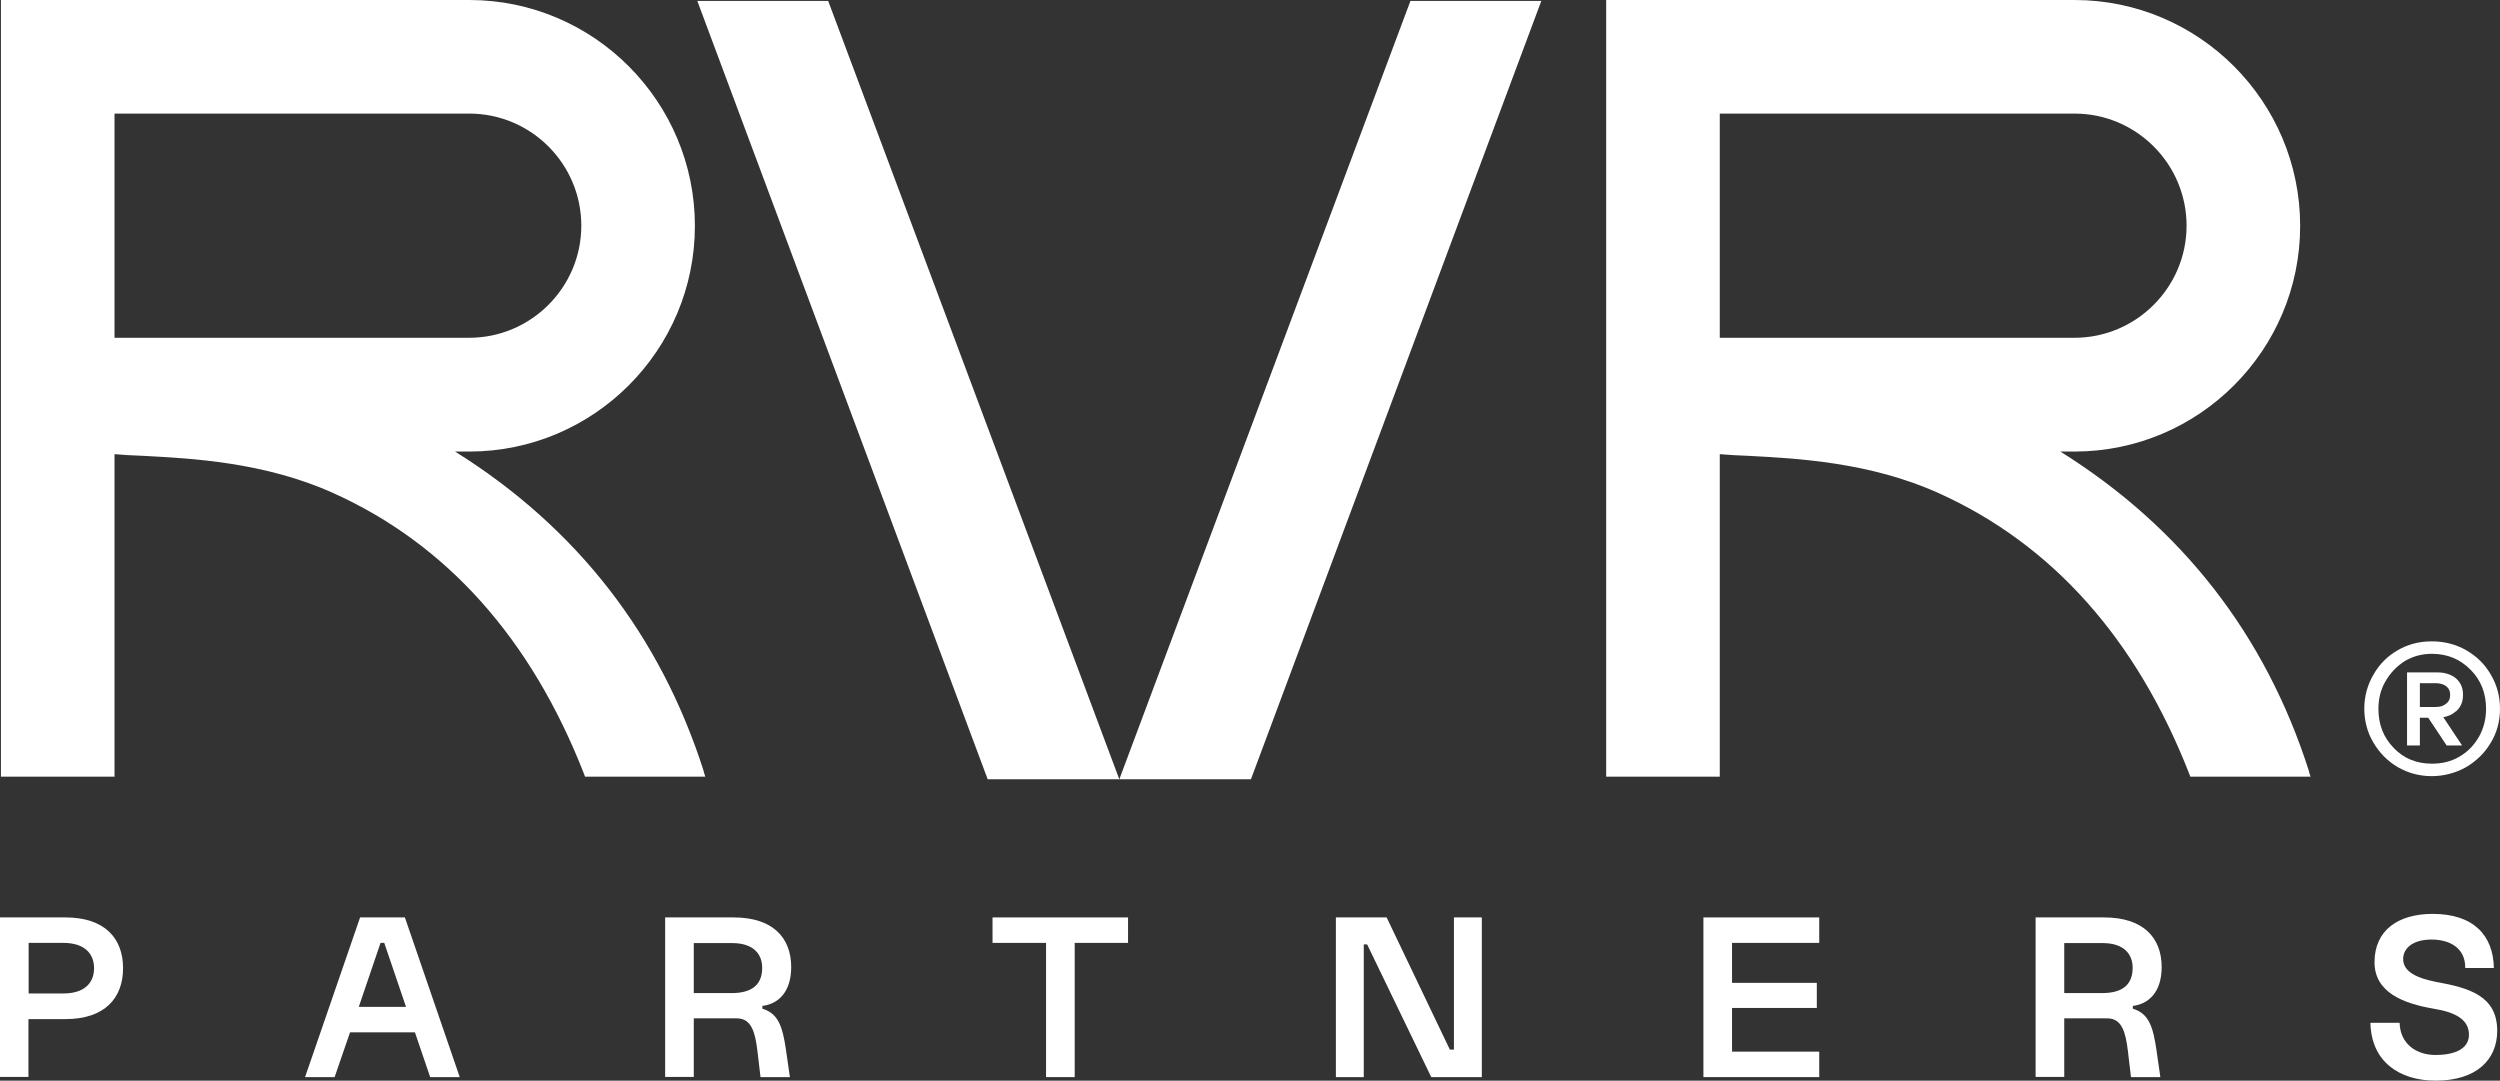 <svg xmlns="http://www.w3.org/2000/svg" id="uuid-91f5ec25-500d-4ee3-b9d9-070605ae55e5" data-name="Calque 2" viewBox="0 0 134.48 58.13"><rect x="0" y="0" width="134.48" height="58.13" fill="#333333" stroke="none"/><g id="uuid-b60f5743-31e8-4d43-a100-539b687681b9" data-name="DESIGN"><g><g><g><polygon points="82.91 .05 67.29 41.92 60.21 41.92 75.87 .05 82.91 .05" style="fill: #fff;"></polygon><polygon points="60.21 41.92 53.13 41.92 37.51 .05 44.55 .05 60.21 41.92" style="fill: #fff;"></polygon></g><path d="M37.86,41.5c-2.34-7.34-6.84-13.12-13.38-17.21h.76c6.7,0,12.14-5.45,12.14-12.14S31.94,0,25.24,0H.05v41.78h6.11v-17.35c.45.04.96.07,1.54.09,2.59.14,6.51.33,10.22,2,6.11,2.75,10.65,7.83,13.5,15.12l.05.14h6.47l-.09-.28ZM25.24,18.17H6.16V6.11h19.08c3.33,0,6.03,2.71,6.03,6.03s-2.71,6.03-6.03,6.03Z" style="fill: #fff;"></path><path d="M124.21,41.5c-2.34-7.34-6.84-13.12-13.38-17.21h.76c6.7,0,12.14-5.45,12.14-12.14S118.29,0,111.59,0h-25.19v41.78h6.11v-17.35c.45.04.96.07,1.54.09,2.59.14,6.51.33,10.22,2,6.11,2.75,10.65,7.83,13.5,15.12l.05.14h6.47l-.09-.28ZM111.59,18.17h-19.08V6.11h19.08c3.33,0,6.03,2.71,6.03,6.03s-2.71,6.03-6.03,6.03Z" style="fill: #fff;"></path></g><g><path d="M133.98,36.28c-.32-.56-.77-.99-1.33-1.31-.56-.32-1.18-.47-1.84-.47s-1.27.15-1.82.47c-.56.32-.99.75-1.31,1.31-.33.56-.5,1.18-.5,1.84s.17,1.3.5,1.84c.32.54.75.98,1.31,1.31.56.32,1.16.48,1.82.48s1.28-.17,1.84-.48c.56-.33,1.01-.77,1.33-1.31.33-.54.5-1.15.5-1.84s-.17-1.28-.5-1.84ZM133.35,39.63c-.26.45-.6.81-1.05,1.07-.44.26-.93.38-1.48.38-.81,0-1.51-.27-2.05-.84-.56-.57-.83-1.27-.83-2.11,0-.54.12-1.04.38-1.48.26-.45.6-.81,1.04-1.09.44-.26.92-.39,1.46-.39.83,0,1.52.29,2.08.86.56.56.83,1.27.83,2.09,0,.54-.12,1.05-.38,1.51Z" style="fill: #fff;"></path><path d="M132.11,38.27c.26-.23.38-.51.38-.89s-.12-.66-.38-.89c-.26-.21-.59-.32-.99-.32h-1.64v3.93h.69v-1.49h.45l.99,1.49h.83l-1.01-1.52c.27-.05.5-.15.68-.32ZM130.17,36.75h.86c.23,0,.41.06.54.15.15.11.23.27.23.48s-.08.38-.23.48c-.14.12-.32.17-.54.17h-.86v-1.28Z" style="fill: #fff;"></path></g><g><path d="M0,49.35h3.52c2.13,0,3.1,1.14,3.1,2.73s-.97,2.74-3.1,2.74h-1.99v3.11H0v-8.59ZM5.06,52.08c0-.76-.49-1.36-1.65-1.36h-1.87v2.72h1.87c1.17,0,1.65-.6,1.65-1.36Z" style="fill: #fff;"></path><path d="M19.37,49.35h2.41l2.95,8.59h-1.59l-.82-2.41h-3.49l-.83,2.41h-1.59l2.96-8.59ZM20.47,50.72l-1.17,3.44h2.54l-1.17-3.44h-.21Z" style="fill: #fff;"></path><path d="M35.78,49.35h3.68c2.1,0,3.1,1.08,3.1,2.67,0,1.37-.72,1.99-1.55,2.09v.15c.87.26,1.09.99,1.27,2.22l.21,1.46h-1.58l-.17-1.44c-.12-.95-.31-1.72-1.1-1.72h-2.32v3.15h-1.54v-8.59ZM41,52.06c0-.69-.42-1.33-1.62-1.33h-2.06v2.69h2.04c1.19,0,1.64-.54,1.64-1.36Z" style="fill: #fff;"></path><path d="M56.27,50.72h-2.88v-1.37h7.29v1.37h-2.87v7.22h-1.54v-7.22Z" style="fill: #fff;"></path><path d="M71.86,49.35h2.73l3.4,7.11h.22v-7.11h1.5v8.59h-2.72l-3.45-7.14h-.18v7.14h-1.5v-8.59Z" style="fill: #fff;"></path><path d="M91.63,49.35h6.23v1.37h-4.69v2.15h4.56v1.35h-4.56v2.35h4.69v1.37h-6.23v-8.59Z" style="fill: #fff;"></path><path d="M109.5,49.35h3.68c2.1,0,3.1,1.08,3.1,2.67,0,1.37-.72,1.99-1.55,2.09v.15c.87.26,1.09.99,1.27,2.22l.21,1.46h-1.58l-.17-1.44c-.12-.95-.31-1.72-1.1-1.72h-2.32v3.15h-1.54v-8.59ZM114.72,52.06c0-.69-.42-1.33-1.62-1.33h-2.06v2.69h2.04c1.19,0,1.64-.54,1.64-1.36Z" style="fill: #fff;"></path><path d="M127.53,55.02h1.55c.03,1.12.88,1.73,1.94,1.73.91,0,1.79-.27,1.79-1.09s-.73-1.21-1.9-1.4c-1.64-.28-3.18-.88-3.18-2.5,0-1.72,1.27-2.6,3.13-2.6,2.19,0,3.26,1.15,3.29,2.91h-1.54c.01-1.14-.92-1.53-1.81-1.53-1.04,0-1.53.49-1.53,1.05,0,.69.76,1.03,1.78,1.23,1.76.32,3.28.74,3.28,2.63,0,1.54-1.1,2.68-3.31,2.68-1.96,0-3.47-1.03-3.51-3.11Z" style="fill: #fff;"></path></g></g></g></svg>